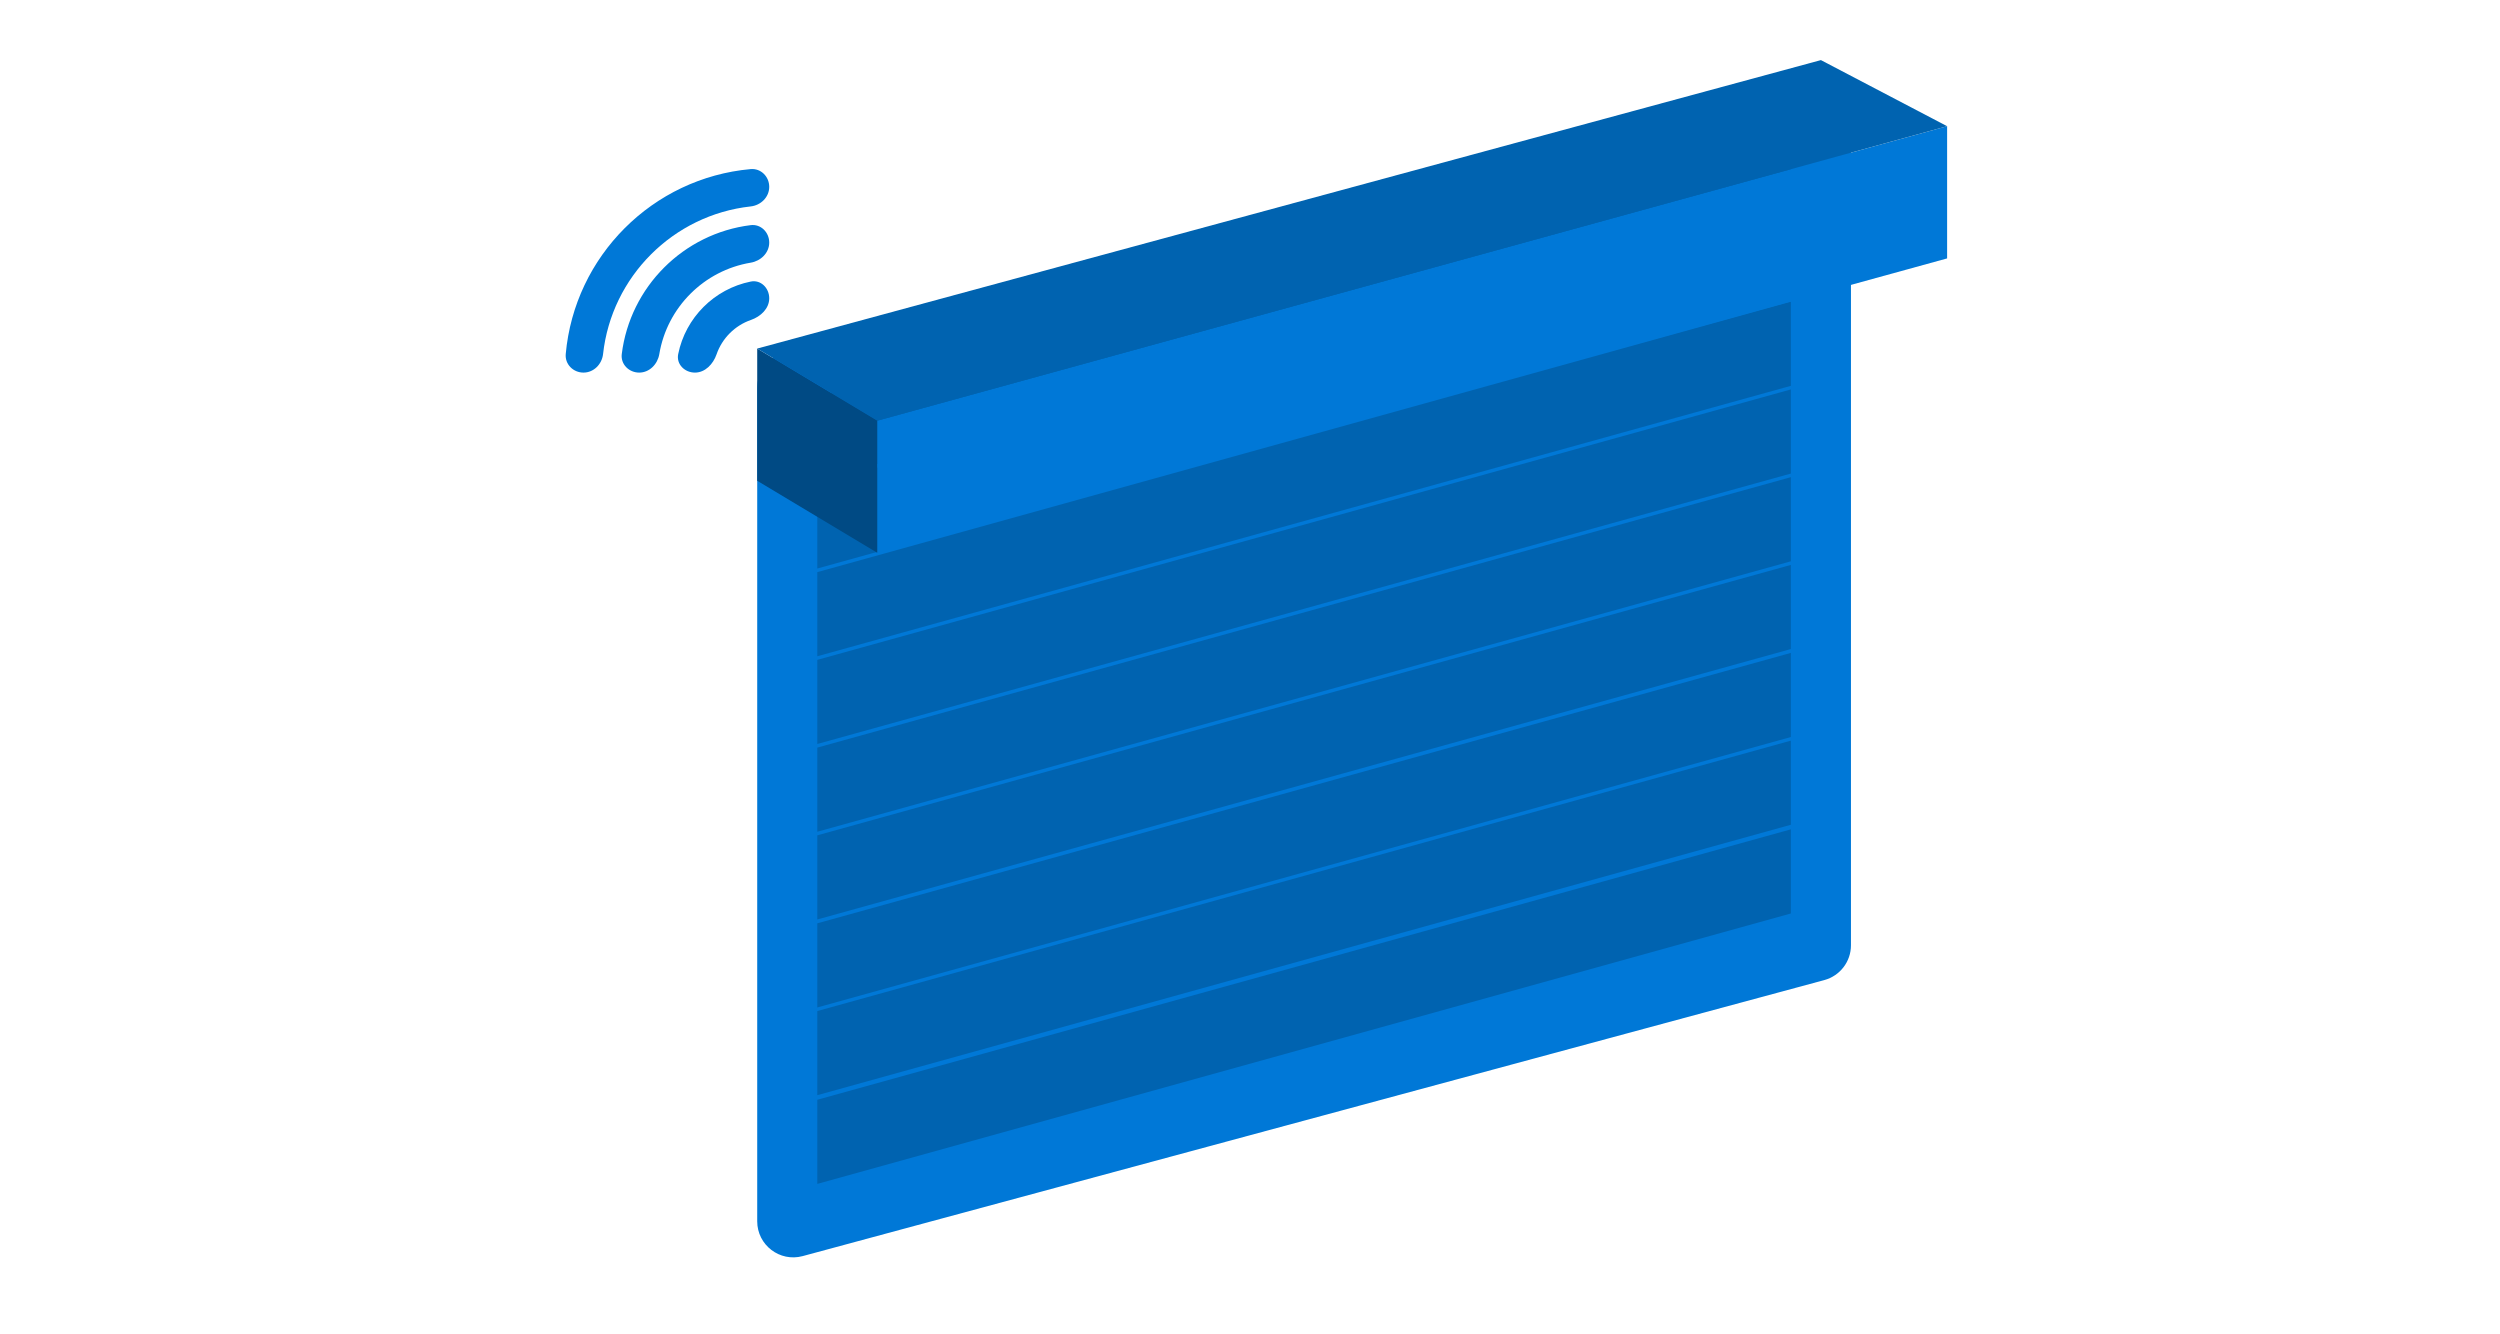 <svg width="208" height="111" viewBox="0 0 208 111" fill="none" xmlns="http://www.w3.org/2000/svg">
<mask id="mask0_922_8334" style="mask-type:alpha" maskUnits="userSpaceOnUse" x="0" y="0" width="208" height="111">
<rect y="0.01" width="208" height="110" fill="#D9D9D9"/>
</mask>
<g mask="url(#mask0_922_8334)">
<path d="M65.208 29.382C63.904 29.739 63 30.924 63 32.276V101.612C63 103.587 64.876 105.023 66.782 104.508L151.782 81.543C153.091 81.189 154 80.002 154 78.647V9C154 7.021 152.117 5.584 150.208 6.107L65.208 29.382Z" fill="#0078D7"/>
<path d="M68 33L149 10.5V17.5L68 40V33Z" fill="#0063B0"/>
<path d="M68 40.3L149 17.8V24.8L68 47.3V40.3Z" fill="#0063B0"/>
<path d="M68 47.6L149 25.1V32.1L68 54.6V47.6Z" fill="#0063B0"/>
<path d="M68 54.9L149 32.4V39.4L68 61.9V54.9Z" fill="#0063B0"/>
<path d="M68 62.2L149 39.7V46.7L68 69.2V62.2Z" fill="#0063B0"/>
<path d="M68 69.5L149 47V54L68 76.5V69.5Z" fill="#0063B0"/>
<path d="M68 76.82L149 54.32V61.32L68 83.82V76.82Z" fill="#0063B0"/>
<path d="M68 84.12L149 61.62V68.62L68 91.12V84.12Z" fill="#0063B0"/>
<path d="M68 91.5L149 69V76L68 98.5V91.5Z" fill="#0063B0"/>
<path d="M63 40L73 46V35L63 29V40Z" fill="#004A84"/>
<path d="M73 35L162 10.5V21.5L73 46V35Z" fill="#0078D7"/>
<path d="M162 10.5L73 35L63 29L151.5 5L162 10.5Z" fill="#0063B0"/>
<path d="M62.456 14.069C63.306 13.993 64 14.692 64 15.546C64 16.399 63.306 17.082 62.457 17.175C56.008 17.887 50.887 23.008 50.175 29.457C50.082 30.305 49.399 31 48.545 31C47.692 31 46.993 30.306 47.069 29.456C47.804 21.299 54.299 14.804 62.456 14.069Z" fill="#0078D7"/>
<path d="M62.465 23.425C63.301 23.257 64 23.965 64 24.818C64 25.672 63.289 26.338 62.483 26.618C61.143 27.081 60.081 28.143 59.617 29.483C59.338 30.289 58.672 31 57.818 31C56.964 31 56.256 30.301 56.425 29.464C57.037 26.429 59.429 24.037 62.465 23.425Z" fill="#0078D7"/>
<path d="M62.457 18.732C63.304 18.626 64 19.328 64 20.182C64 21.035 63.303 21.714 62.461 21.854C58.572 22.504 55.503 25.573 54.854 29.461C54.713 30.303 54.035 31 53.181 31C52.328 31 51.626 30.305 51.731 29.458C52.427 23.863 56.862 19.428 62.457 18.732Z" fill="#0078D7"/>
</g>
</svg>
